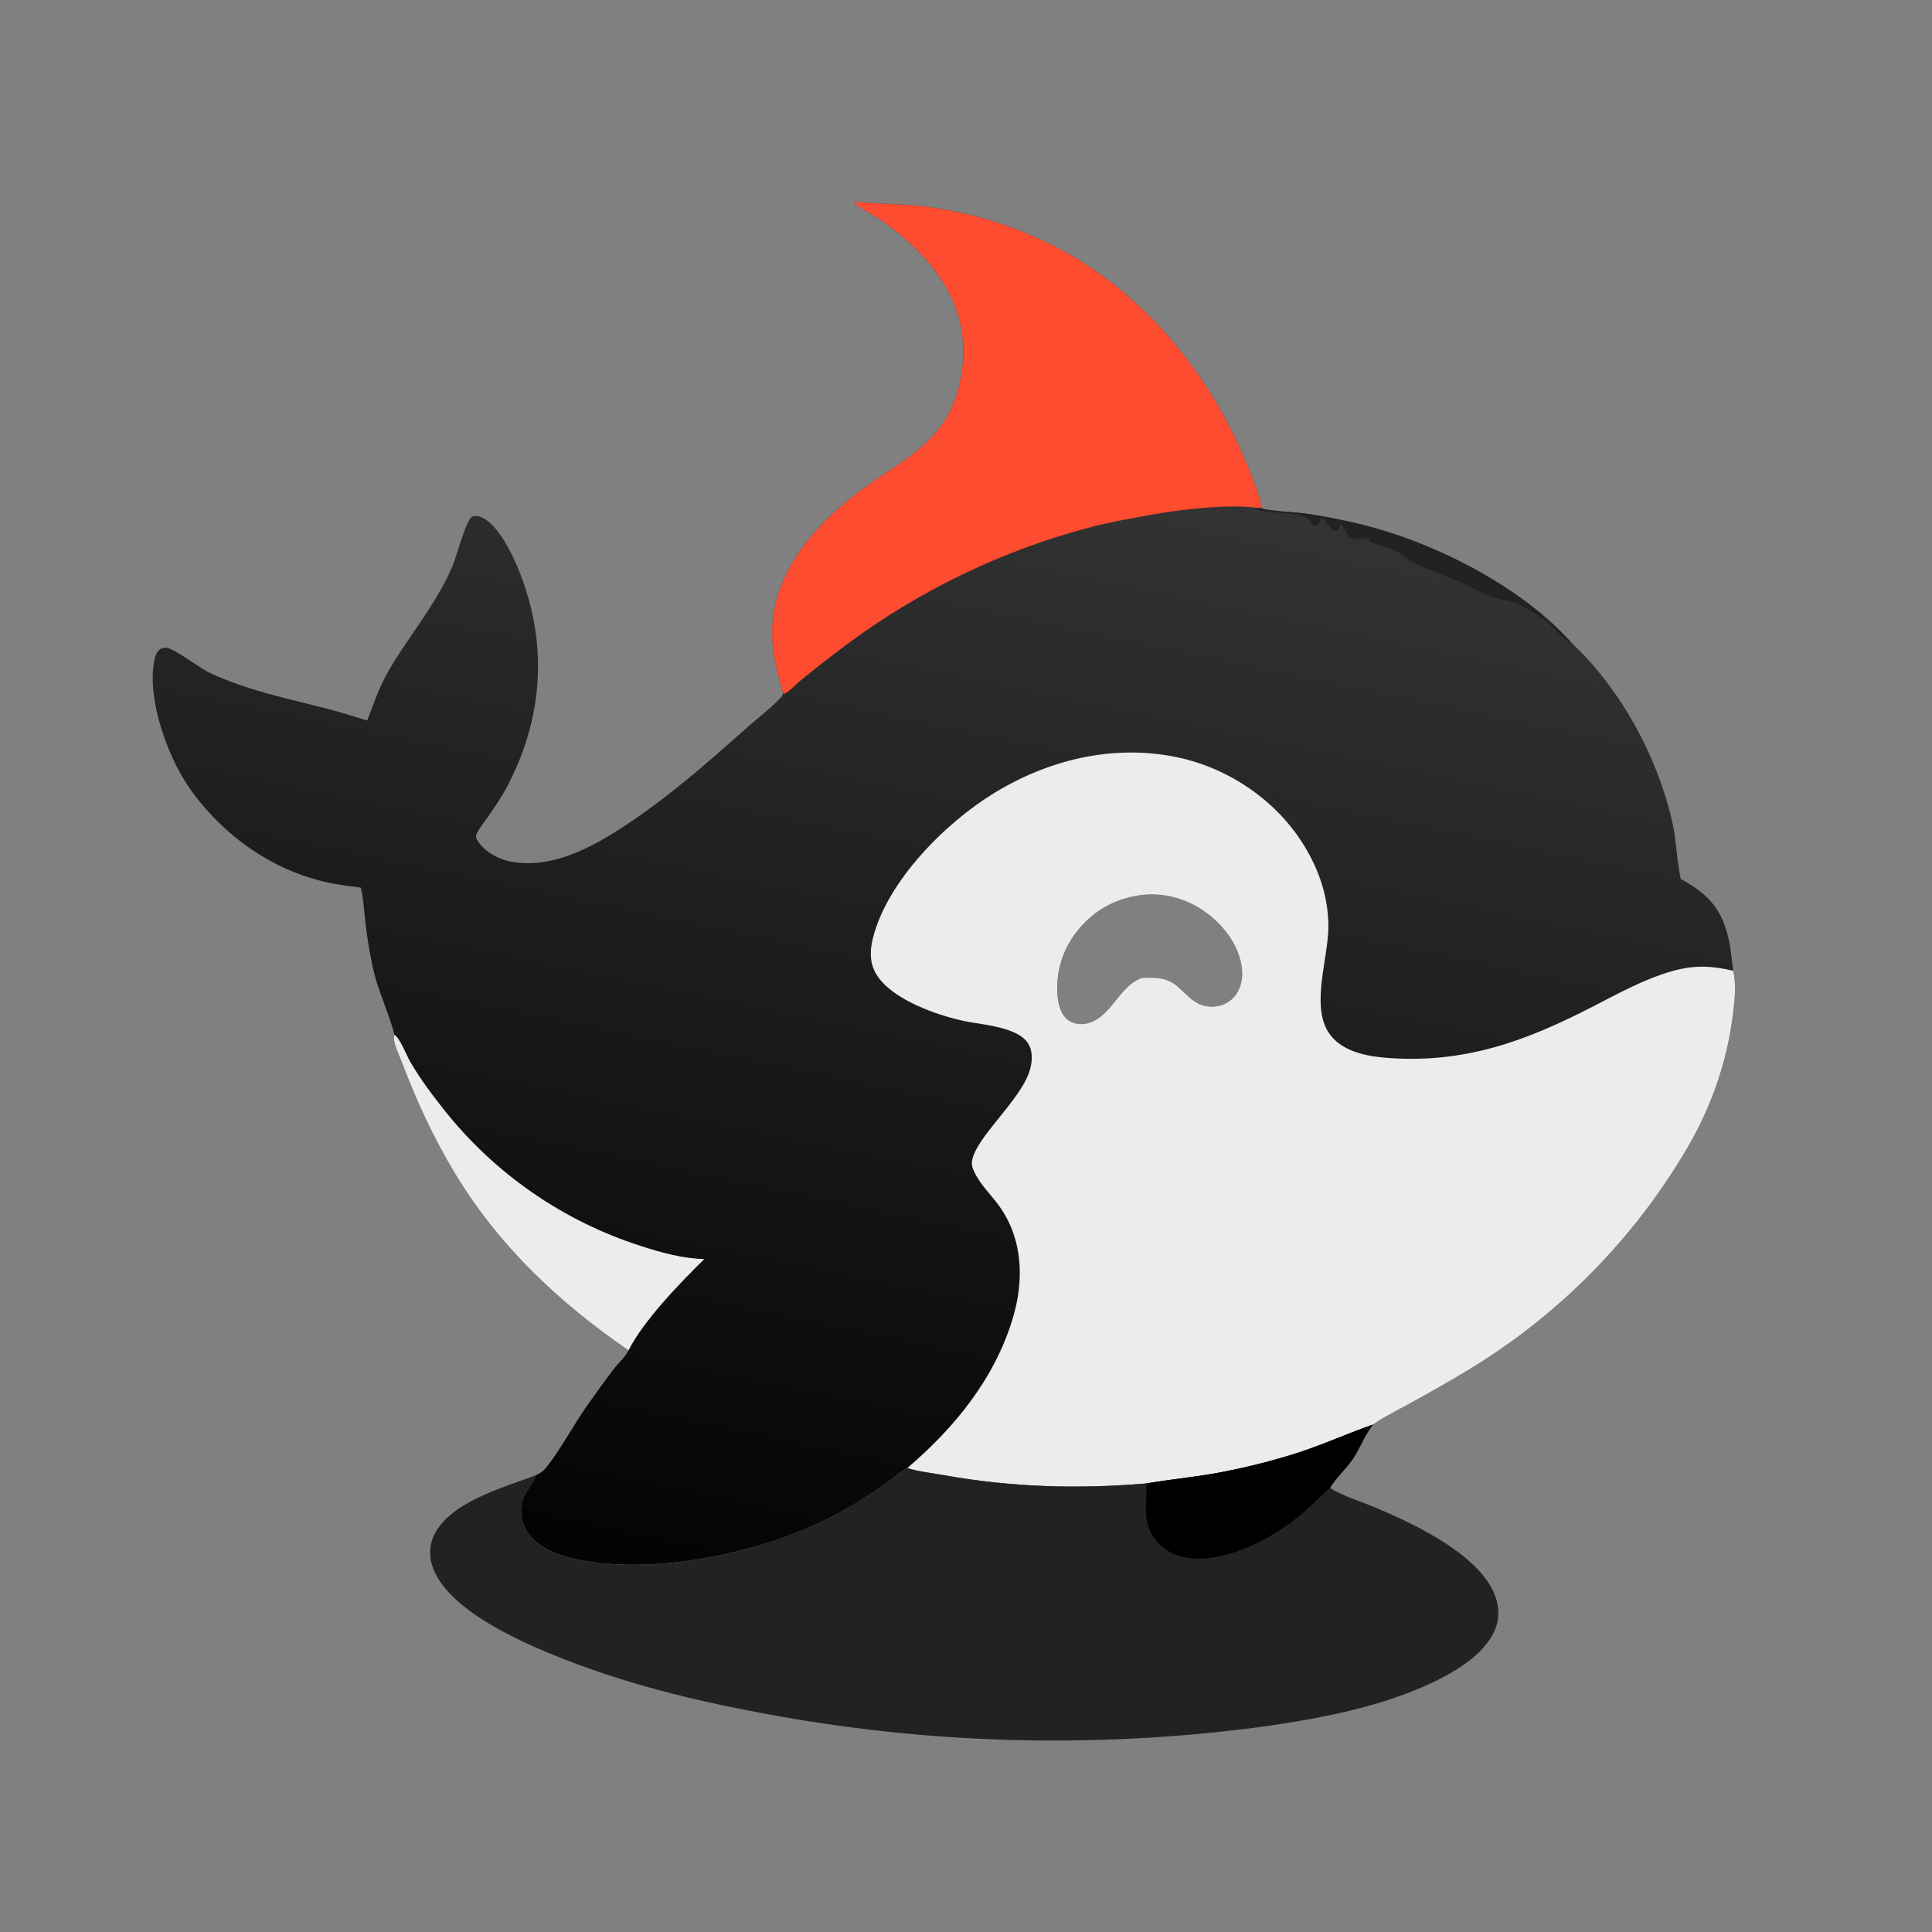 <?xml version="1.0" encoding="utf-8" ?>
<svg xmlns="http://www.w3.org/2000/svg" xmlns:xlink="http://www.w3.org/1999/xlink" width="500" height="500">
	<rect width="100%" height="100%" fill="#808080" stroke="none"/>
	<defs>
		<linearGradient id="gradient_0" gradientUnits="userSpaceOnUse" x1="201.767" y1="414.062" x2="263.376" y2="117.658">
			<stop offset="0" stop-color="#030303"/>
			<stop offset="1" stop-color="#333"/>
		</linearGradient>
	</defs>
	<path fill="url(#gradient_0)" d="M202.661 179.339C201.216 174.435 199.872 169.311 199.825 164.167C199.671 147.497 212.133 134.361 224.897 125.352C233.217 119.48 241.993 115.1 246.375 105.304C247.866 101.971 248.732 98.109 249.115 94.489C250.839 78.214 240.739 65.933 228.153 57.048C227.04 56.262 221.177 53.029 220.907 52.32C223.174 52.315 225.504 52.588 227.774 52.691C232.024 52.886 236.172 53.018 240.401 53.59C254.201 55.457 268.24 60.346 280.012 67.806C298.858 79.751 312.97 97.655 321.773 118.042C323.67 122.436 325.551 126.853 326.595 131.539C327.333 132.181 335.74 132.596 337.526 132.855C343.33 133.695 349.328 134.9 354.987 136.43C372.923 141.28 394.29 152.395 406.74 166.404C419.38 178.235 428.827 195.6 432.713 212.39C433.867 217.378 433.896 222.536 434.973 227.483C440.883 230.661 444.8 234.165 446.793 240.793C447.815 244.19 448.105 247.73 448.55 251.231C449.365 254.679 448.97 258.408 448.565 261.884C447.002 275.293 442.455 287.796 435.367 299.283C421.41 322.264 402.022 341.466 378.908 355.203C374.041 358.102 369.118 360.907 364.142 363.616C361.211 365.235 358.075 366.731 355.345 368.674C348.165 371.185 341.33 374.362 334.015 376.571C327.399 378.591 320.666 380.207 313.854 381.412C308.151 382.372 302.387 382.952 296.691 383.915C278.992 385.404 261.885 384.912 244.393 381.796C241.277 381.241 237.813 380.893 234.806 379.929C234.734 379.967 234.662 380.003 234.591 380.042C232.522 381.171 230.74 382.929 228.805 384.287C224.831 387.085 220.693 389.645 216.415 391.952C197.931 401.875 166.806 408.626 146.36 402.82C142.402 401.696 138.179 399.591 136.093 395.864C134.82 393.592 134.468 390.71 135.243 388.215C135.983 385.837 137.97 384.066 138.684 381.779C139.884 381.271 140.711 380.63 141.512 379.612C145.282 374.817 148.357 368.876 151.924 363.815C154.221 360.557 156.542 357.278 158.983 354.125C160.198 352.555 161.789 351.266 162.668 349.469C144.689 337.182 129.048 322.411 117.738 303.667C112.074 294.279 107.706 284.758 103.853 274.515C103.185 272.739 101.553 269.653 102.01 267.801C102.042 266.369 98.055 256.349 97.31 253.633C95.991 248.824 95.159 243.692 94.563 238.746C94.202 235.743 94.102 232.653 93.362 229.714C91.606 229.496 89.852 229.259 88.101 229.004C72.368 226.565 58.69 217.301 49.431 204.524C43.585 196.457 38.053 181.347 39.876 171.223C40.09 170.033 40.456 168.594 41.581 167.935C42.126 167.616 42.678 167.552 43.288 167.685C45.674 168.204 51.604 172.89 54.503 174.236C64.218 178.749 74.672 180.838 84.976 183.488C88.371 184.361 91.674 185.485 95.038 186.457C96.678 182.329 97.923 178.295 100.129 174.382C105.547 164.77 112.838 156.658 117.163 146.36C118.007 144.349 120.657 134.519 122.103 133.774C122.829 133.4 123.69 133.505 124.426 133.797C129.066 135.639 132.921 144.095 134.598 148.403C141.862 167.067 140.509 186.072 131.149 203.73C129.764 206.344 128.027 208.888 126.334 211.309C125.253 212.854 123.958 214.397 123.199 216.13C123.189 216.8 123.339 217.196 123.707 217.739C125.663 220.631 129.122 222.436 132.486 223.038C143.916 225.087 155.489 218.037 164.528 211.805C168.527 209.022 172.423 206.092 176.208 203.023C182.147 198.255 187.841 193.144 193.553 188.108C196.381 185.616 199.636 183.158 202.18 180.403C202.494 180.063 202.579 179.783 202.661 179.339ZM295.564 253.088C298.992 252.897 302.113 252.944 304.844 255.37C307.808 258.002 309.788 260.819 314.265 260.485C316.27 260.335 318.09 259.498 319.411 257.967C321.139 255.962 321.689 253.267 321.402 250.684C320.772 245.022 317.13 240.036 312.731 236.621C307.902 232.871 301.915 230.983 295.796 231.59C289.074 232.339 283.219 235.444 278.957 240.74C274.96 245.611 273.08 251.88 273.738 258.147C273.975 260.214 274.627 262.588 276.344 263.925C277.605 264.907 279.415 265.216 280.963 264.929C287.544 263.71 289.493 255.082 295.564 253.088Z"/>
	<path fill="#ECECEB" d="M234.806 379.929C246.99 369.533 257.312 356.938 262.045 341.374C265.068 331.433 264.793 320.853 258.641 312.175C256.677 309.404 254.045 306.947 252.466 303.929C251.99 303.019 251.419 301.832 251.52 300.776C252.116 294.583 264.242 284.824 266.542 276.881C267.173 274.702 267.346 272.118 266.11 270.099C263.428 265.718 254.088 265.217 249.525 264.241C242.507 262.741 230.838 258.717 226.842 252.219C225.046 249.298 225.092 246.117 225.886 242.898C229.532 228.101 244.626 212.954 257.378 205.184C272.183 196.164 289.66 192.223 306.71 196.449C315.56 198.73 323.656 203.292 330.192 209.68C333.936 213.338 337.053 217.587 339.418 222.257C342.172 227.668 343.75 233.53 343.789 239.618C343.841 247.69 339.261 259.965 343.73 267.054C346.9 272.083 353.546 273.364 359.01 273.78C379.032 275.303 394.853 269.458 412.315 260.456C419.016 257.002 425.712 253.291 433.014 251.26C438.6 249.707 442.969 249.941 448.55 251.231C449.365 254.679 448.97 258.408 448.565 261.884C447.002 275.293 442.455 287.796 435.367 299.283C421.41 322.264 402.022 341.466 378.908 355.203C374.041 358.102 369.118 360.907 364.142 363.616C361.211 365.235 358.075 366.731 355.345 368.674C348.165 371.185 341.33 374.362 334.015 376.571C327.399 378.591 320.666 380.207 313.854 381.412C308.151 382.372 302.387 382.952 296.691 383.915C278.992 385.404 261.885 384.912 244.393 381.796C241.277 381.241 237.813 380.893 234.806 379.929ZM295.564 253.088C298.992 252.897 302.113 252.944 304.844 255.37C307.808 258.002 309.788 260.819 314.265 260.485C316.27 260.335 318.09 259.498 319.411 257.967C321.139 255.962 321.689 253.267 321.402 250.684C320.772 245.022 317.13 240.036 312.731 236.621C307.902 232.871 301.915 230.983 295.796 231.59C289.074 232.339 283.219 235.444 278.957 240.74C274.96 245.611 273.08 251.88 273.738 258.147C273.975 260.214 274.627 262.588 276.344 263.925C277.605 264.907 279.415 265.216 280.963 264.929C287.544 263.71 289.493 255.082 295.564 253.088Z"/>
	<path fill="#FE4C30" d="M202.661 179.339C201.216 174.435 199.872 169.311 199.825 164.167C199.671 147.497 212.133 134.361 224.897 125.352C233.217 119.48 241.993 115.1 246.375 105.304C247.866 101.971 248.732 98.109 249.115 94.489C250.839 78.214 240.739 65.933 228.153 57.048C227.04 56.262 221.177 53.029 220.907 52.32C223.174 52.315 225.504 52.588 227.774 52.691C232.024 52.886 236.172 53.018 240.401 53.59C254.201 55.457 268.24 60.346 280.012 67.806C298.858 79.751 312.97 97.655 321.773 118.042C323.67 122.436 325.551 126.853 326.595 131.539L325.468 131.448C318.061 130.384 305.647 131.832 298.143 133.18C292.981 134.107 287.779 135.01 282.695 136.305C259.636 142.317 237.959 152.736 218.86 166.987C214.833 169.988 210.875 173.082 206.99 176.267C206.159 176.958 203.768 179.48 202.821 179.582L202.661 179.339Z"/>
	<path fill="#ECECEB" d="M102.01 267.801C103.419 268.407 105.26 273.216 106.124 274.71C108.636 279.056 111.724 283.188 114.841 287.115C127.949 303.702 145.704 316.006 165.837 322.456C171.078 324.151 176.763 325.734 182.29 325.842C176.129 331.866 166.472 341.838 162.668 349.469C144.689 337.182 129.048 322.411 117.738 303.667C112.074 294.279 107.706 284.758 103.853 274.515C103.185 272.739 101.553 269.653 102.01 267.801Z"/>
	<path fill="#222" d="M325.468 131.448L326.595 131.539C327.333 132.181 335.74 132.596 337.526 132.855C343.33 133.695 349.328 134.9 354.987 136.43C372.923 141.28 394.29 152.395 406.74 166.404C405.26 166.265 401.451 161.84 399.982 160.707C398.115 159.266 395.765 157.785 393.67 156.705C390.893 155.274 387.702 155.192 384.858 154.008C382.604 153.07 380.496 151.754 378.243 150.786C374.13 149.017 369.925 147.714 365.921 145.662C364.053 144.705 362.479 143.181 360.615 142.258C358.628 141.275 356.214 141.228 354.363 139.955C354.486 139.598 354.328 139.461 354.188 139.124L354.612 139.192C354.164 139.18 354.342 139.162 353.913 139.237C353.187 139.364 352.448 139.527 351.707 139.527C347.817 139.528 348.792 137.237 346.925 135.422C346.824 136.198 346.743 136.685 346.278 137.348C344.301 138.08 343.53 134.68 342.033 134.061C341.317 134.603 341.734 135.243 340.961 135.867C340.21 135.901 340.062 135.892 339.394 135.556C339.285 135.305 339.164 134.976 338.995 134.752C337.298 132.503 329.47 132.879 326.83 132.224C326.361 132.108 325.888 132.017 325.414 131.92L325.468 131.448Z"/>
	<path fill="#222" d="M296.691 383.915C302.387 382.952 308.151 382.372 313.854 381.412C320.666 380.207 327.399 378.591 334.015 376.571C341.33 374.362 348.165 371.185 355.345 368.674C353.186 371.262 352.043 374.758 350.133 377.554C348.354 380.16 345.813 382.373 344.204 385.035C347.155 387.041 351.878 388.451 355.25 389.861C365.397 394.101 381.659 401.637 386.471 411.855C387.903 414.894 388.233 418.342 387.001 421.507C384.229 428.633 375.166 433.509 368.6 436.402C355.265 442.276 340.137 444.981 325.796 446.991C282.967 452.613 239.515 451.377 197.074 443.329C179.581 440.083 162.384 435.842 145.799 429.332C135.272 425.2 116.888 417.185 112.299 406.401C111.108 403.603 110.925 400.53 112.154 397.708C116.055 388.75 130.304 385.003 138.684 381.779C137.97 384.066 135.983 385.837 135.243 388.215C134.468 390.71 134.82 393.592 136.093 395.864C138.179 399.591 142.402 401.696 146.36 402.82C166.806 408.626 197.931 401.875 216.415 391.952C220.693 389.645 224.831 387.085 228.805 384.287C230.74 382.929 232.522 381.171 234.591 380.042C234.662 380.003 234.734 379.967 234.806 379.929C237.813 380.893 241.277 381.241 244.393 381.796C261.885 384.912 278.992 385.404 296.691 383.915Z"/>
	<path d="M296.691 383.915C302.387 382.952 308.151 382.372 313.854 381.412C320.666 380.207 327.399 378.591 334.015 376.571C341.33 374.362 348.165 371.185 355.345 368.674C353.186 371.262 352.043 374.758 350.133 377.554C348.354 380.16 345.813 382.373 344.204 385.035C341.594 387.328 339.218 389.876 336.532 392.086C329.643 397.755 319.649 403.191 310.563 403.369C306.743 403.443 302.923 402.486 300.151 399.697C295.307 394.824 296.814 390.421 296.702 384.369L296.691 383.915Z"/>
</svg>
